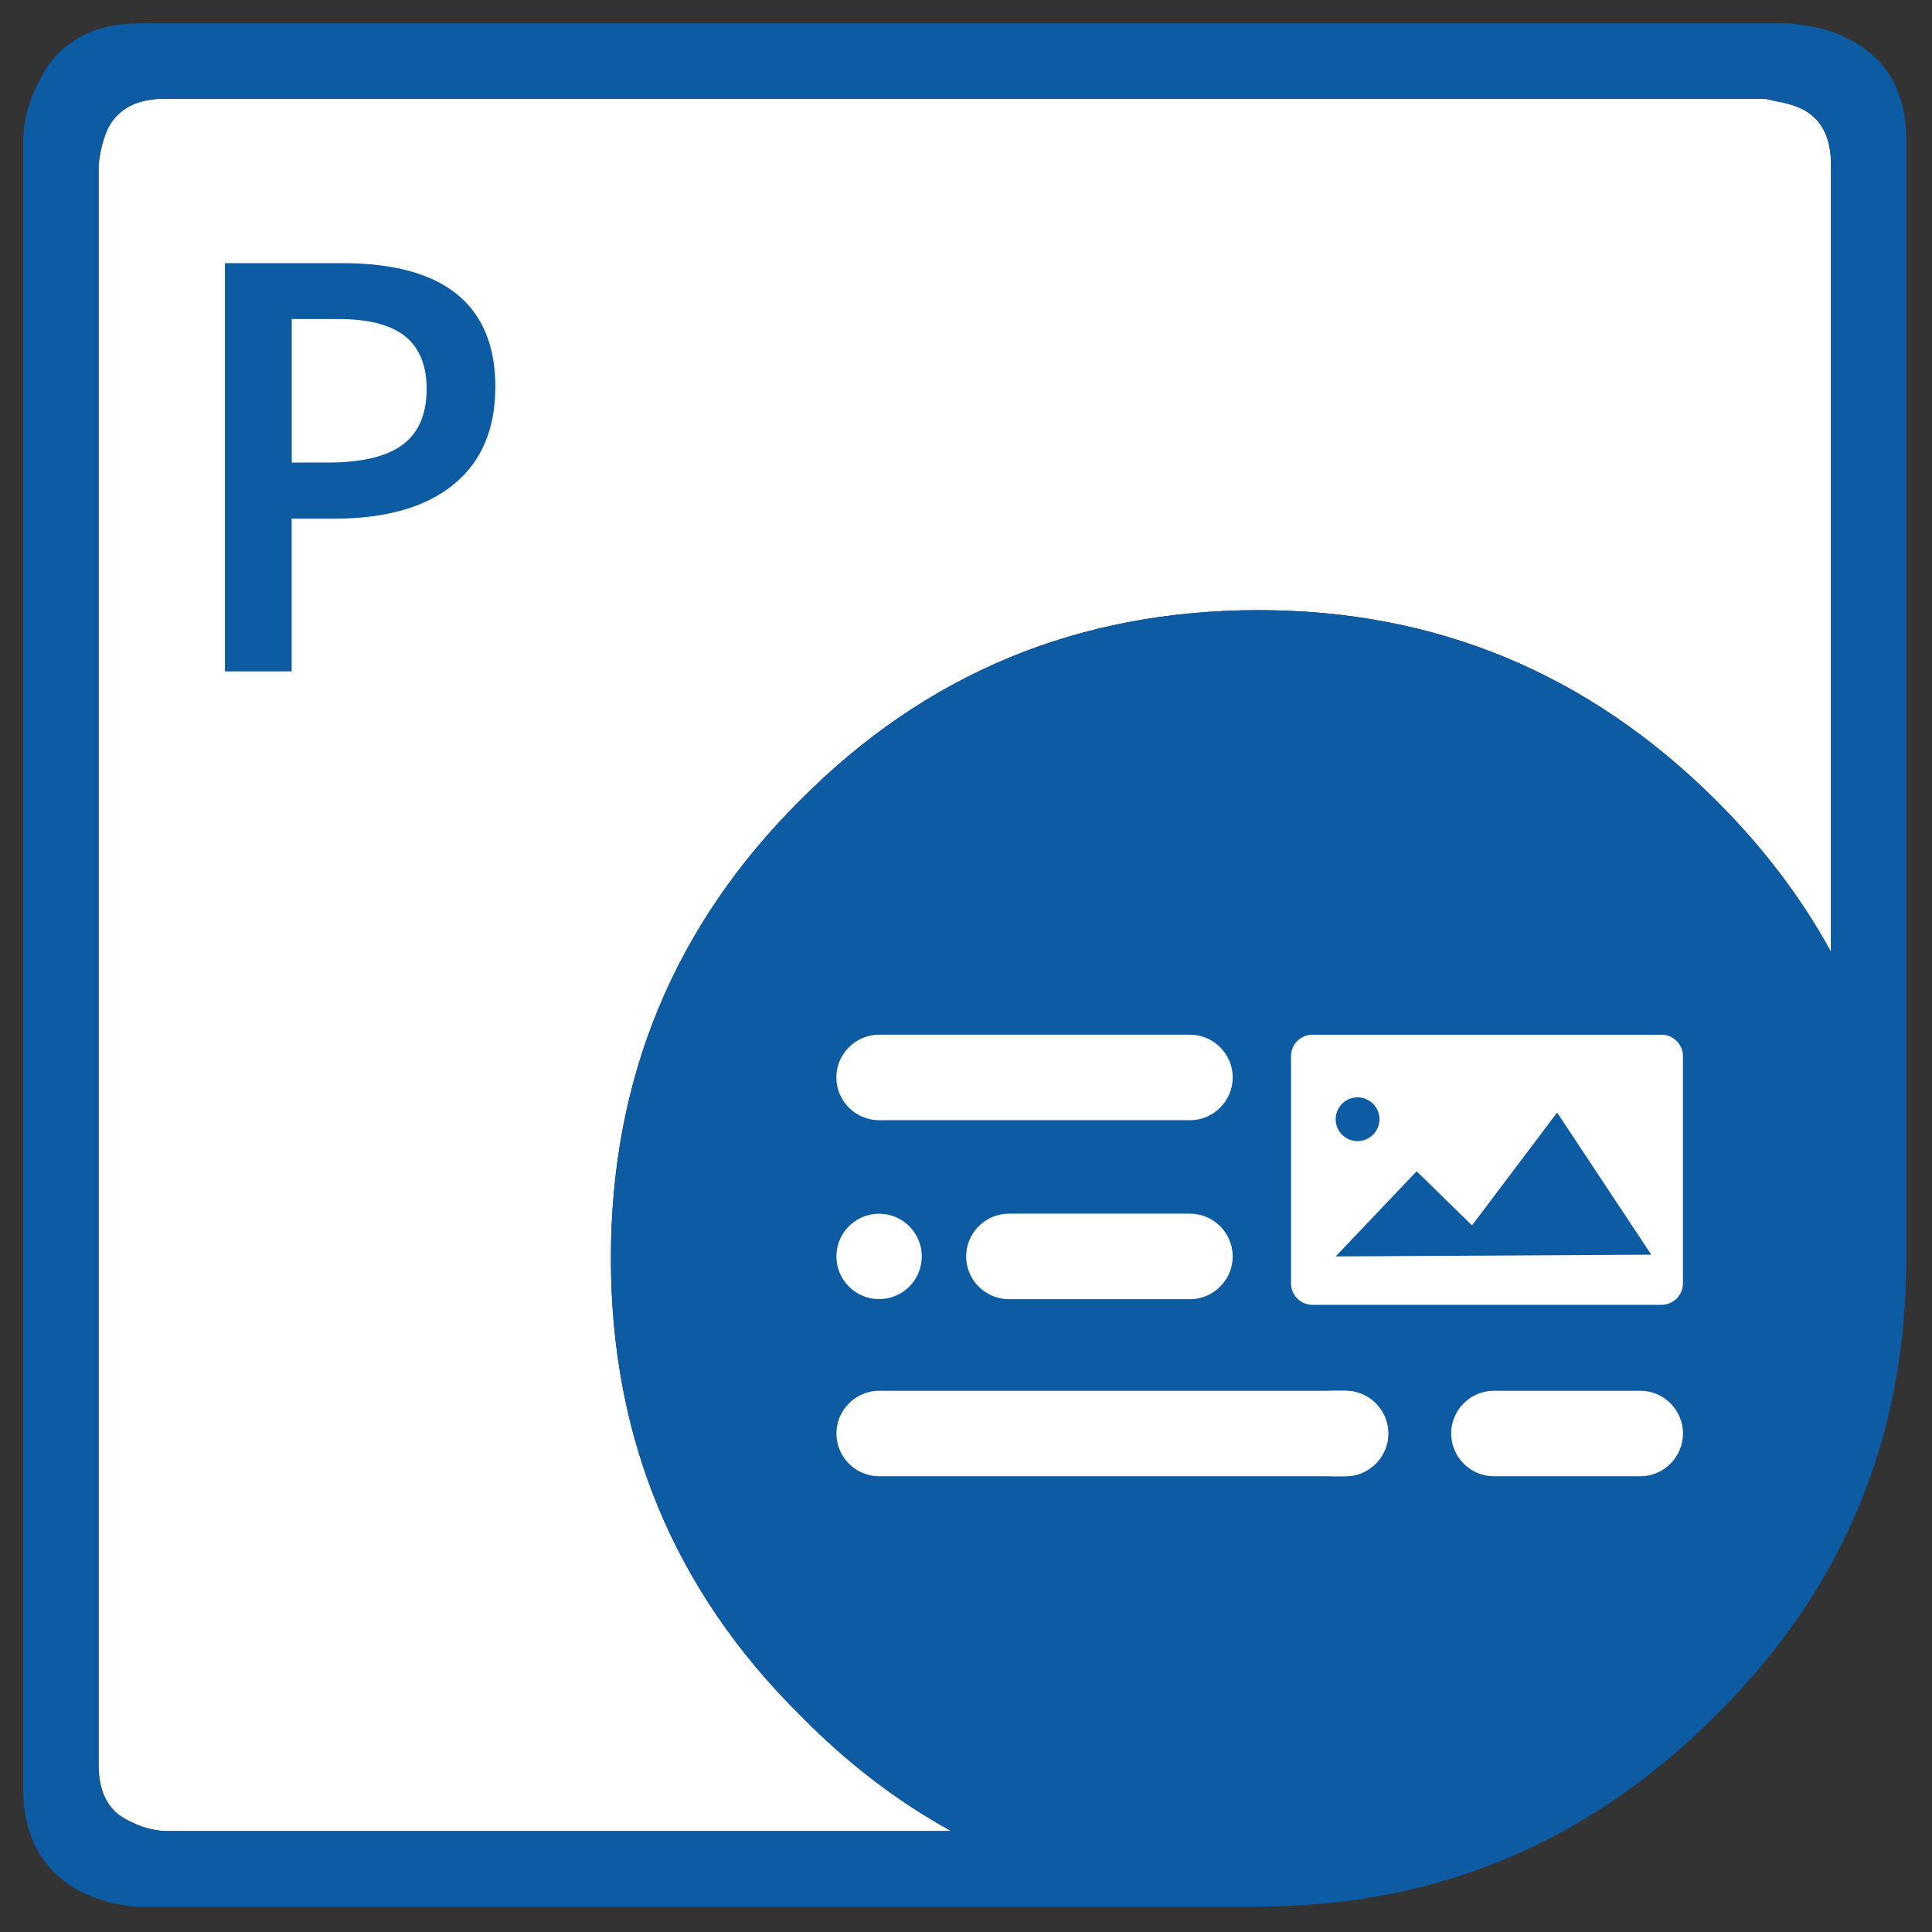 <svg version="1.1" id="Aspose_PDF_for_CPP" xmlns="http://www.w3.org/2000/svg" x="0" y="0" viewBox="0 0 277 277" xml:space="preserve"><rect x="0" y="0" width="277" height="277" fill="#333333" stroke="none"/><style>.prefix__st2{fill:#0c5ba3}.prefix__st3,.prefix__st4{fill:#fff}.prefix__st4{display:none}</style><g id="prefix__C_x2B__x2B_"><path id="prefix__XMLID_28_" d="M180.46 87.48c-25.78 0-47.67 9.07-65.69 27.2-18.12 18.02-27.18 39.93-27.18 65.72s9.06 47.65 27.18 65.56c6.65 6.78 13.85 12.3 21.61 16.56H23.59c-1.8-.11-3.55-.62-5.23-1.52-2.81-1.35-4.22-4-4.22-7.94V23.62c.22-2.03.67-3.77 1.35-5.24 1.46-2.82 4.17-4.22 8.1-4.22h229.47l1.52.34c1.35.23 2.53.56 3.55 1.01 2.93 1.35 4.39 4.05 4.39 8.11v112.87c-4.26-7.79-9.77-15.06-16.55-21.79-18.23-18.15-40.07-27.22-65.51-27.22z" fill-rule="evenodd" clip-rule="evenodd" fill="#fff"/><path id="prefix__XMLID_25_" d="M180.46 87.48c25.44 0 47.28 9.07 65.51 27.2 6.78 6.74 12.29 14 16.55 21.79V23.62c0-4.06-1.46-6.76-4.39-8.11-1.01-.45-2.2-.79-3.55-1.01l-1.52-.34H23.59c-3.94 0-6.64 1.41-8.1 4.22-.68 1.46-1.13 3.21-1.35 5.24v229.45c0 3.94 1.41 6.59 4.22 7.94 1.69.9 3.43 1.41 5.23 1.52h112.79c-7.76-4.26-14.96-9.78-21.61-16.56-18.12-17.91-27.18-39.76-27.18-65.56s9.06-47.7 27.18-65.72c18.01-18.14 39.91-27.21 65.69-27.21zm78.68-83.8c2.48.45 4.39 1.07 5.74 1.86 5.63 2.7 8.44 7.6 8.44 14.7v160.18c0 25.68-9.12 47.54-27.36 65.56-18.23 18.25-40.07 27.37-65.51 27.37H20.21c-2.7 0-5.52-.67-8.44-2.03-5.63-2.93-8.44-7.88-8.44-14.87V20.24c0-2.82.73-5.63 2.19-8.45 2.7-5.63 7.6-8.45 14.69-8.45h236.23l2.7.34z" fill-rule="evenodd" clip-rule="evenodd" fill="#0c5ba3"/><path class="prefix__st2" d="M71.02 55.43c0 6.11-2 10.8-6.01 14.05-4 3.26-9.7 4.88-17.1 4.88h-6.09v21.9h-9.57V37.73h16.86c7.31 0 12.79 1.5 16.44 4.48 3.65 3 5.47 7.4 5.47 13.22zM41.84 66.32h5.08c4.91 0 8.51-.85 10.81-2.56 2.29-1.71 3.44-4.38 3.44-8.01 0-3.36-1.03-5.87-3.08-7.53-2.06-1.65-5.26-2.48-9.61-2.48h-6.65v20.58z"/><g id="prefix___x33__6_"><path class="prefix__st3" d="M238.22 187.08h-50.05c-1.69 0-3.07-1.38-3.07-3.07v-32.59c0-1.69 1.38-3.07 3.07-3.07h50.05c1.69 0 3.07 1.38 3.07 3.07v32.59c0 1.69-1.38 3.07-3.07 3.07z"/><path class="prefix__st2" d="M191.5 180.14l11.61-12.21 7.94 7.76 12.2-16.18 13.5 20.38z"/><circle class="prefix__st2" cx="194.64" cy="160.47" r="3.14"/><g id="prefix__Lines_7_"><path class="prefix__st3" d="M170.61 186.27h-25.96c-3.37 0-6.13-2.76-6.13-6.13s2.76-6.13 6.13-6.13h25.96c3.37 0 6.13 2.76 6.13 6.13s-2.76 6.13-6.13 6.13z"/><circle class="prefix__st3" cx="126.04" cy="180.14" r="6.12"/><path class="prefix__st3" d="M170.61 160.61h-44.57c-3.37 0-6.13-2.76-6.13-6.13s2.76-6.13 6.13-6.13h44.57c3.37 0 6.13 2.76 6.13 6.13s-2.76 6.13-6.13 6.13z"/><circle class="prefix__st4" cx="128.13" cy="213.49" r="6.12"/><g><path class="prefix__st3" d="M192.91 211.66h-66.86c-3.37 0-6.13-2.76-6.13-6.13s2.76-6.13 6.13-6.13h66.86c3.37 0 6.13 2.76 6.13 6.13s-2.76 6.13-6.13 6.13z"/><circle class="prefix__st4" cx="128.13" cy="192.46" r="6.12"/></g></g><path class="prefix__st4" d="M156.89 177.3h-28.48c-3.37 0-6.13-2.76-6.13-6.13s2.76-6.13 6.13-6.13h28.48c3.37 0 6.13 2.76 6.13 6.13s-2.76 6.13-6.13 6.13zM156.89 150.83h-28.48c-3.37 0-6.13-2.76-6.13-6.13s2.76-6.13 6.13-6.13h28.48c3.37 0 6.13 2.76 6.13 6.13s-2.76 6.13-6.13 6.13z"/><path class="prefix__st3" d="M192.91 211.66h-1.78c-3.37 0-6.13-2.76-6.13-6.13s2.76-6.13 6.13-6.13h1.78c3.37 0 6.13 2.76 6.13 6.13s-2.76 6.13-6.13 6.13zM235.17 211.66h-20.98c-3.37 0-6.13-2.76-6.13-6.13s2.76-6.13 6.13-6.13h20.98c3.37 0 6.13 2.76 6.13 6.13-.01 3.37-2.76 6.13-6.13 6.13z"/></g></g></svg>